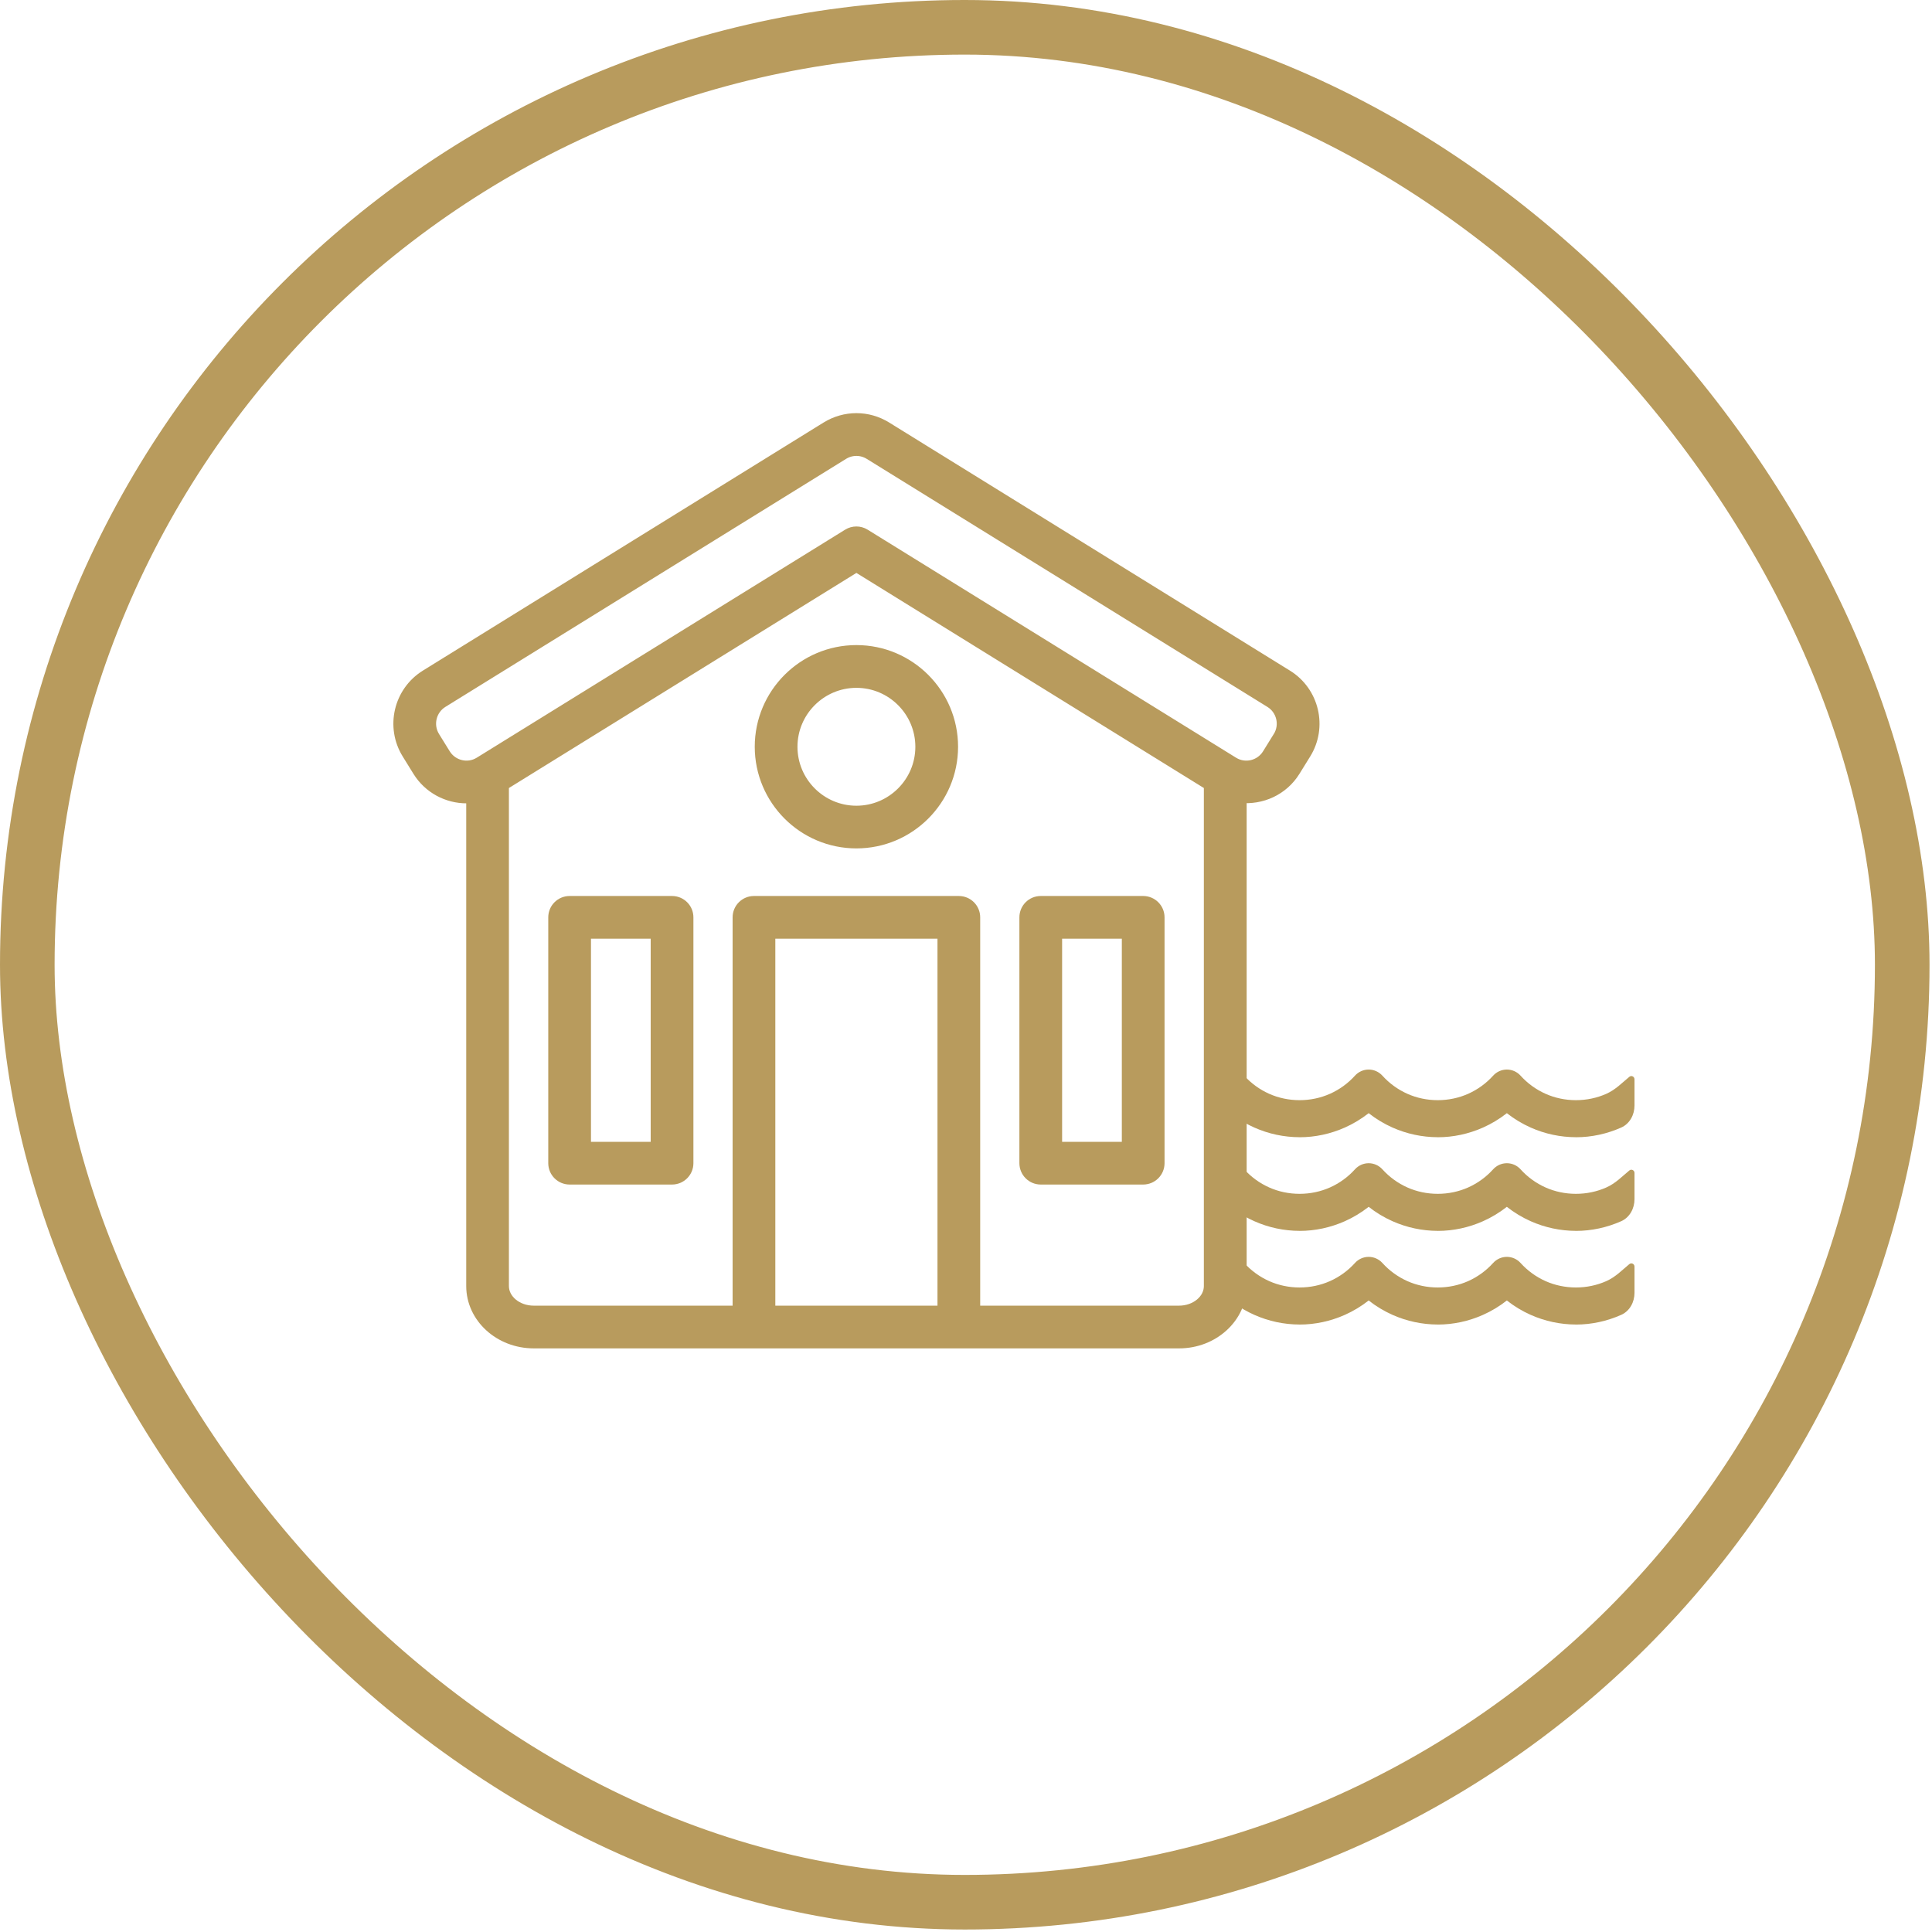 <svg width="460" height="460" viewBox="0 0 460 460" fill="none" xmlns="http://www.w3.org/2000/svg">
<rect x="6.5" y="6.5" width="446.41" height="446.41" rx="223.205" stroke="#B89B5D" stroke-width="13"/>
<path d="M272.187 214.832H247.798C245.817 214.832 244.213 216.437 244.213 218.418V276.948C244.213 278.929 245.817 280.534 247.798 280.534H272.187C274.168 280.534 275.773 278.929 275.773 276.948V218.418C275.773 216.437 274.168 214.832 272.187 214.832ZM268.602 273.363H251.384V222.003H268.602V273.363ZM160.012 214.832H135.623C133.642 214.832 132.038 216.437 132.038 218.418V276.948C132.038 278.929 133.642 280.534 135.623 280.534H160.012C161.993 280.534 163.598 278.929 163.598 276.948V218.418C163.598 216.437 161.993 214.832 160.012 214.832ZM156.427 273.363H139.209V222.003H156.427V273.363ZM306.338 160.946L210.924 101.878C206.595 99.198 201.217 99.198 196.878 101.878L101.473 160.946C95.226 164.818 93.281 173.055 97.153 179.312L99.717 183.462C102.244 187.531 106.609 189.772 111.082 189.772C111.557 189.772 112.032 189.628 112.507 189.575V306.205C112.507 313.563 119.05 319.542 127.091 319.542H280.739C288.779 319.542 295.323 313.563 295.323 306.205V189.655C300.27 190.184 305.326 187.961 308.113 183.461L310.677 179.32C314.549 173.064 312.604 164.827 306.357 160.955L306.338 160.946ZM224.71 312.371H183.102V222.003H224.71V312.371ZM280.73 312.371H231.88V218.419C231.88 216.438 230.276 214.833 228.295 214.833H179.516C177.536 214.833 175.931 216.438 175.931 218.419V312.371H127.081C122.994 312.371 119.669 309.602 119.669 306.204V186.787L203.906 134.646L288.134 186.787V306.204C288.134 309.602 284.808 312.371 280.721 312.371H280.73ZM304.564 175.537L302.001 179.678C300.199 182.582 296.381 183.47 293.504 181.677L205.788 127.387C204.632 126.67 203.171 126.67 202.014 127.387L114.308 181.677C111.422 183.47 107.612 182.573 105.811 179.678L103.247 175.537C101.463 172.642 102.36 168.833 105.246 167.04L200.651 107.982C201.655 107.363 202.775 107.049 203.905 107.049C205.025 107.049 206.154 107.363 207.158 107.982L302.572 167.049C305.459 168.842 306.355 172.651 304.571 175.546L304.564 175.537ZM203.907 155.092C191.385 155.092 181.203 165.274 181.203 177.796C181.203 190.317 191.385 200.5 203.907 200.5C216.429 200.5 226.611 190.317 226.611 177.796C226.611 165.274 216.429 155.092 203.907 155.092ZM203.907 193.338C195.338 193.338 188.374 186.365 188.374 177.805C188.374 169.236 195.347 162.272 203.907 162.272C212.476 162.272 219.44 169.245 219.44 177.805C219.44 186.374 212.467 193.338 203.907 193.338Z" fill="#B89B5D" stroke="#B89B5D" stroke-width="3"/>
<path d="M358.774 299.253C360.018 299.253 361.2 299.784 362.031 300.699C363.695 302.544 365.729 304.019 368.001 305.033C370.216 306.018 372.676 306.542 375.22 306.542C377.772 306.542 380.225 306.018 382.448 305.033C384.68 304.037 386.184 302.425 387.941 300.977C388.445 300.563 389.168 300.933 389.168 301.585V307.8C389.168 310.031 388.036 312.157 385.998 313.064V313.064C382.615 314.566 378.946 315.371 375.228 315.371V315.364C371.509 315.357 367.84 314.573 364.45 313.064C362.423 312.162 360.515 311.009 358.774 309.639C357.034 311.009 355.126 312.162 353.099 313.064C349.716 314.566 346.047 315.37 342.328 315.37V315.364C338.617 315.357 334.941 314.573 331.551 313.064C329.524 312.162 327.616 311.009 325.875 309.639C324.128 311.009 322.227 312.162 320.2 313.064C316.817 314.566 313.148 315.37 309.429 315.37V315.364C305.711 315.357 302.041 314.573 298.652 313.064C295.255 311.554 292.214 309.352 289.718 306.591C288.188 304.781 288.37 302.09 290.124 300.497C291.886 298.91 294.583 299.001 296.233 300.699C297.896 302.544 299.93 304.019 302.202 305.033C304.418 306.018 306.878 306.542 309.422 306.542C311.966 306.542 314.426 306.018 316.642 305.033H316.649C318.92 304.019 320.955 302.544 322.618 300.699C323.45 299.784 324.631 299.253 325.875 299.253C327.112 299.253 328.294 299.784 329.132 300.699C330.796 302.544 332.83 304.019 335.101 305.033C337.317 306.018 339.777 306.542 342.321 306.542C344.873 306.542 347.326 306.018 349.549 305.033C351.82 304.019 353.854 302.544 355.517 300.699C356.349 299.784 357.53 299.253 358.774 299.253Z" fill="#B89B5D"/>
<path d="M358.774 276.954C360.018 276.954 361.2 277.485 362.031 278.4C363.695 280.246 365.729 281.721 368.001 282.734C370.216 283.72 372.676 284.244 375.22 284.244C377.772 284.244 380.225 283.72 382.448 282.734C384.68 281.738 386.184 280.126 387.941 278.679C388.445 278.264 389.168 278.634 389.168 279.286V285.5C389.168 287.731 388.036 289.858 385.998 290.765V290.765C382.615 292.267 378.946 293.071 375.228 293.071V293.064C371.509 293.057 367.84 292.275 364.45 290.765C362.423 289.863 360.515 288.71 358.774 287.34C357.034 288.71 355.126 289.863 353.099 290.765C349.716 292.268 346.047 293.071 342.328 293.071V293.064C338.617 293.057 334.941 292.275 331.551 290.765C329.524 289.863 327.616 288.71 325.875 287.34C324.128 288.71 322.227 289.863 320.2 290.765C316.817 292.268 313.148 293.071 309.429 293.071V293.064C305.711 293.057 302.041 292.275 298.652 290.765C295.255 289.255 292.214 287.053 289.718 284.293C288.188 282.482 288.37 279.791 290.124 278.198C291.886 276.611 294.583 276.702 296.233 278.4C297.896 280.246 299.93 281.721 302.202 282.734C304.418 283.72 306.878 284.244 309.422 284.244C311.966 284.244 314.426 283.72 316.642 282.734H316.649C318.92 281.721 320.955 280.246 322.618 278.4C323.45 277.485 324.631 276.954 325.875 276.954C327.112 276.954 328.294 277.485 329.132 278.4C330.796 280.246 332.83 281.721 335.101 282.734C337.317 283.72 339.777 284.244 342.321 284.244C344.873 284.244 347.326 283.72 349.549 282.734C351.82 281.721 353.854 280.246 355.517 278.4C356.349 277.485 357.53 276.954 358.774 276.954Z" fill="#B89B5D"/>
<path d="M358.774 254.655C360.018 254.655 361.2 255.186 362.031 256.102C363.695 257.947 365.729 259.422 368.001 260.435C370.216 261.421 372.676 261.945 375.22 261.945C377.772 261.945 380.225 261.421 382.448 260.435C384.68 259.439 386.184 257.827 387.941 256.38C388.445 255.966 389.168 256.336 389.168 256.987V263.202C389.168 265.432 388.036 267.56 385.998 268.466V268.466C382.615 269.969 378.946 270.773 375.228 270.773V270.765C371.509 270.758 367.84 269.976 364.45 268.466C362.423 267.565 360.515 266.411 358.774 265.041C357.034 266.411 355.126 267.565 353.099 268.466C349.716 269.969 346.047 270.773 342.328 270.773V270.765C338.617 270.758 334.941 269.976 331.551 268.466C329.524 267.565 327.616 266.411 325.875 265.041C324.128 266.411 322.227 267.565 320.2 268.466C316.817 269.969 313.148 270.773 309.429 270.773V270.765C305.711 270.758 302.041 269.976 298.652 268.466C295.255 266.956 292.214 264.755 289.718 261.994C288.188 260.184 288.37 257.493 290.124 255.899C291.886 254.313 294.583 254.403 296.233 256.102C297.896 257.947 299.93 259.422 302.202 260.435C304.418 261.421 306.878 261.945 309.422 261.945C311.966 261.945 314.426 261.421 316.642 260.435H316.649C318.92 259.422 320.955 257.947 322.618 256.102C323.45 255.186 324.631 254.655 325.875 254.655C327.112 254.655 328.294 255.186 329.132 256.102C330.796 257.947 332.83 259.422 335.101 260.435C337.317 261.421 339.777 261.945 342.321 261.945C344.873 261.945 347.326 261.421 349.549 260.435C351.82 259.422 353.854 257.947 355.517 256.102C356.349 255.186 357.53 254.655 358.774 254.655Z" fill="#B89B5D"/>
</svg>
